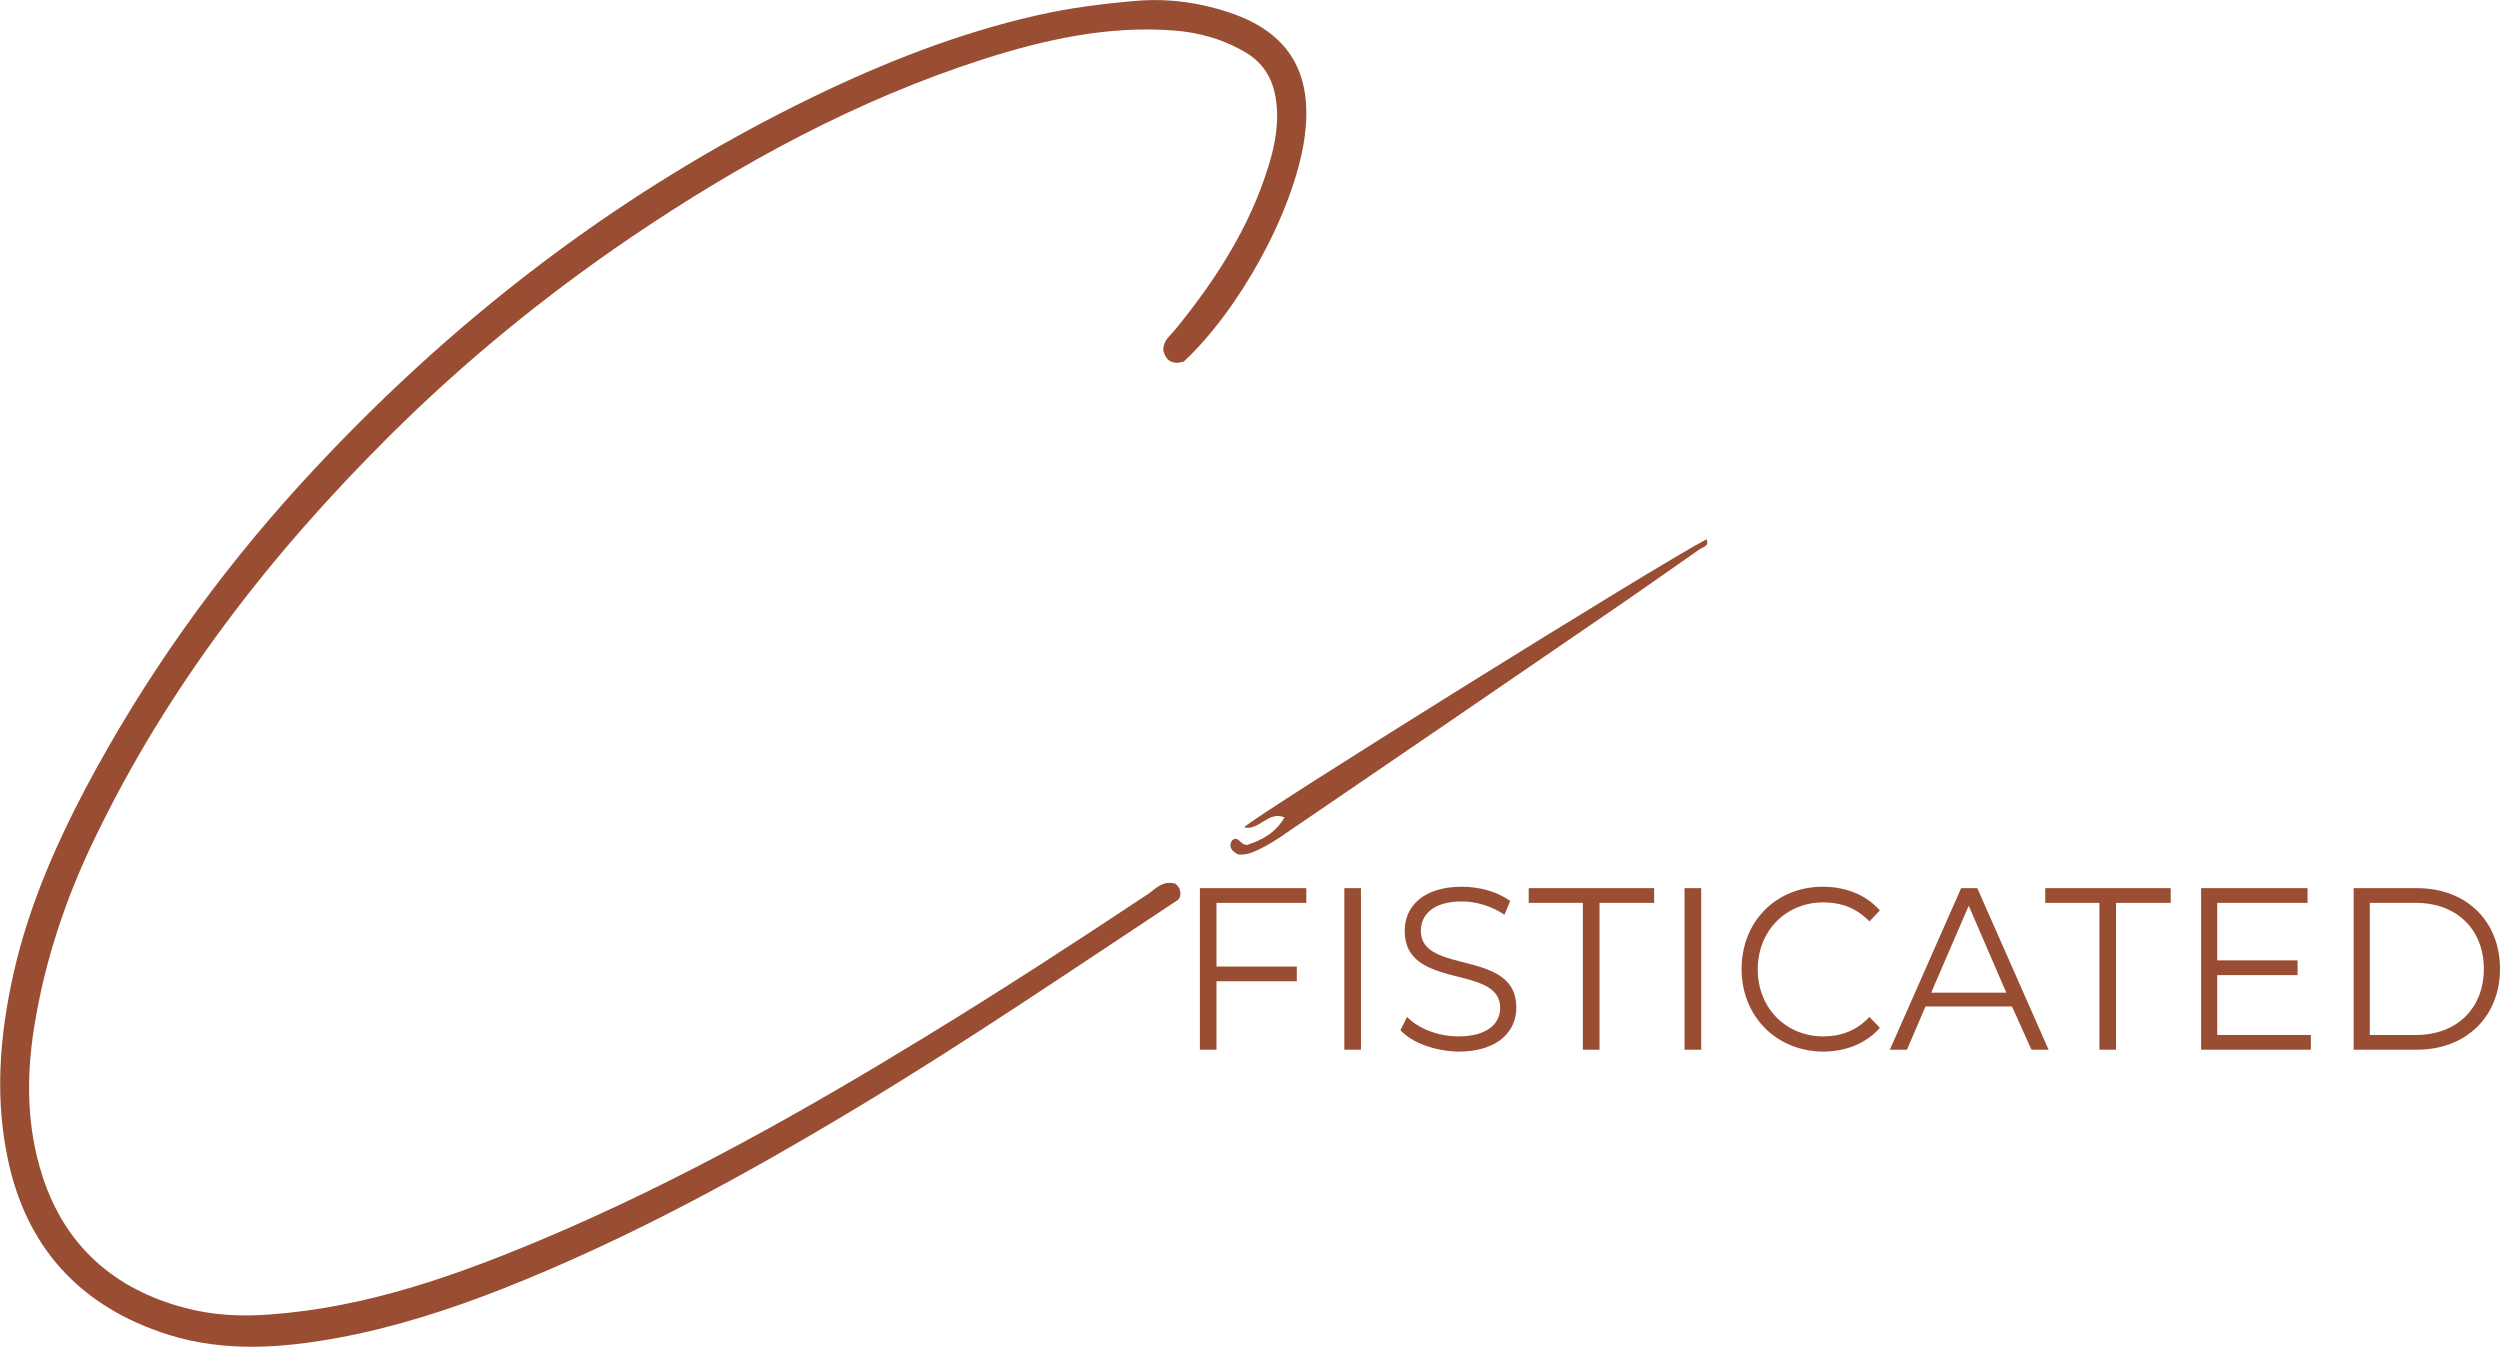 <svg xml:space="preserve" style="enable-background:new 0 0 526.1 283.5;" viewBox="0 0 526.1 283.5" y="0px" x="0px" xmlns:xlink="http://www.w3.org/1999/xlink" xmlns="http://www.w3.org/2000/svg" id="Layer_1" version="1.1">
<style type="text/css">
	.st0{fill:#994E33;}
</style>
<g>
	<g>
		<path d="M256,190v13.4h16.9v3.1H256v14.4h-3.5v-34h22.4v3.1H256z" class="st0"></path>
		<path d="M282.9,186.9h3.5v34h-3.5V186.9z" class="st0"></path>
		<path d="M294.7,216.8l1.4-2.8c2.3,2.4,6.5,4.1,10.8,4.1c6.1,0,8.8-2.7,8.8-6c0-9.3-20.1-3.6-20.1-16.2
			c0-5,3.7-9.3,12.1-9.3c3.7,0,7.5,1.1,10.1,3l-1.2,2.9c-2.8-1.9-6.1-2.8-9-2.8c-6,0-8.6,2.8-8.6,6.2c0,9.3,20.1,3.7,20.1,16.1
			c0,5-3.8,9.3-12.2,9.3C301.9,221.2,297.1,219.4,294.7,216.8z" class="st0"></path>
		<path d="M333.2,190h-11.5v-3.1h26.4v3.1h-11.5v30.9h-3.5V190z" class="st0"></path>
		<path d="M354.5,186.9h3.5v34h-3.5V186.9z" class="st0"></path>
		<path d="M366.5,203.9c0-10,7.3-17.3,17.1-17.3c4.8,0,9.1,1.7,12,5l-2.2,2.3c-2.7-2.8-5.9-4-9.7-4
			c-7.9,0-13.8,6-13.8,14.1c0,8.1,5.9,14.1,13.8,14.1c3.7,0,7-1.2,9.7-4.1l2.2,2.3c-2.9,3.3-7.2,5-12,5
			C373.8,221.2,366.5,213.9,366.5,203.9z" class="st0"></path>
		<path d="M423.4,211.8h-18.2l-3.9,9.1h-3.6l15-34h3.4l15,34h-3.6L423.4,211.8z M422.2,208.9l-7.9-18.3l-7.9,18.3H422.2
			z" class="st0"></path>
		<path d="M441.9,190h-11.5v-3.1h26.4v3.1h-11.5v30.9h-3.5V190z" class="st0"></path>
		<path d="M486.3,217.8v3.1h-23.1v-34h22.4v3.1h-19v12.1h16.9v3.1h-16.9v12.6H486.3z" class="st0"></path>
		<path d="M495.3,186.9h13.3c10.5,0,17.5,7,17.5,17c0,10-7.1,17-17.5,17h-13.3V186.9z M508.4,217.8
			c8.7,0,14.3-5.7,14.3-13.9c0-8.2-5.6-13.9-14.3-13.9h-9.7v27.8H508.4z" class="st0"></path>
	</g>
	<path d="M247.4,186c1.1,1,1.1,1.9,0.9,2.8c-0.2,0.2-0.3,0.6-0.6,0.7c-22.1,14.6-44,29.5-66.7,43.2
		c-24.2,14.6-48.9,28.1-75.2,38.5c-11.2,4.4-22.7,8.1-34.5,10.3c-11.9,2.2-23.9,3.1-35.8-0.6c-18.7-5.9-30.2-18.5-34-37.7
		c-2.8-13.9-1.3-27.8,2.1-41.5c3.2-12.5,8.3-24.2,14.3-35.6c12.4-23.4,27.7-44.9,45.5-64.4C94.3,67.9,130,40.3,171.3,20.3
		c14.9-7.2,30.4-13.3,46.6-17c7.3-1.7,14.8-2.6,22.2-3.2c6.3-0.4,12.5,0.5,18.5,2.5c14.3,4.7,17.6,14.7,15.9,26.6
		c-2.3,15.5-13.8,36.1-25.4,46.9c-2.4,0.7-3.8-0.2-4.3-2.4c0-2.1,1.4-3,2.4-4.2c8.5-10.4,15.7-21.5,19.7-34.4
		c1.5-4.8,2.4-9.7,1.5-14.8c-0.7-3.9-2.6-7-6-9.1c-4.8-2.9-10-4.4-15.6-4.8c-13.7-1-26.8,1.9-39.7,6C180.3,21,155.9,34.3,132.7,50
		c-18.1,12.3-35,26.1-50.5,41.5c-25.2,25-46.8,52.8-62.3,85c-6.1,12.6-10.5,25.8-12.7,39.6c-1.7,10.6-1.6,21.2,1.8,31.6
		c4.8,14.6,15.1,23.6,29.8,27.5c5.9,1.6,12,1.9,18.2,1.4c20.3-1.5,39.1-8.2,57.6-16c27.9-11.8,54.3-26.6,80.1-42.4
		c15.9-9.7,31.6-19.9,47.1-30.2C243.4,186.8,244.9,185.2,247.4,186z" class="st0"></path>
	<path d="M261.8,174.1c2.5-2.6,87.4-55.5,97.3-60.6c0.7,1.4-0.7,1.6-1.3,2c-7.7,5.4-15.4,10.8-23.2,16.1
		c-21,14.4-41.9,28.7-62.9,43c-2.7,1.9-5.4,3.7-8.5,4.9c-0.9,0.3-1.8,0.4-2.7,0.3c-1.2-0.7-2.1-1.5-1.2-3c1.4-1,1.7,1.1,3.2,1
		c2.9-1,5.9-2.4,7.8-5.8C266.8,170.6,265,174.9,261.8,174.1z" class="st0"></path>
</g>
</svg>
